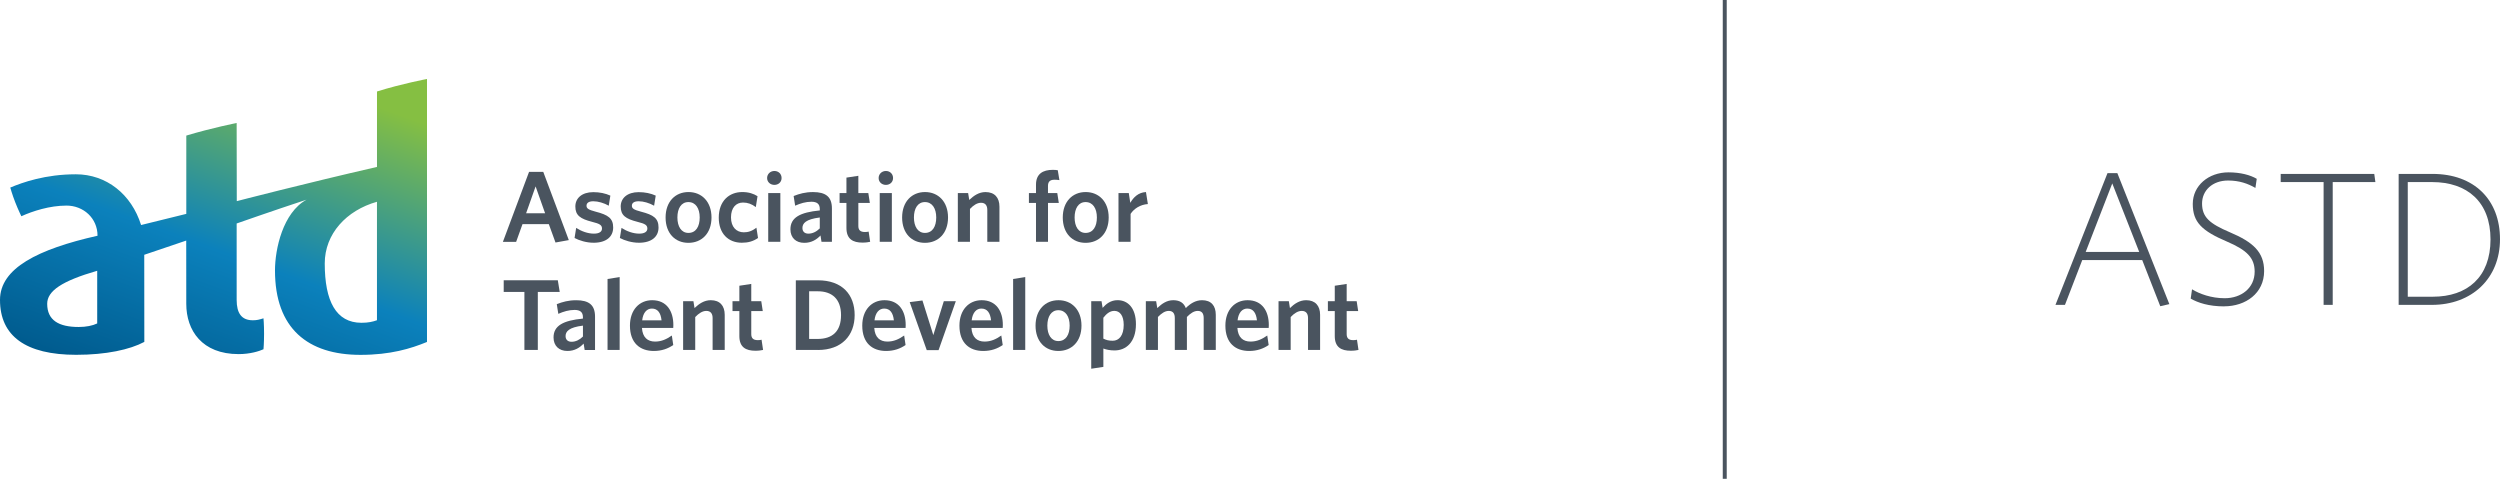 <?xml version="1.0" encoding="UTF-8"?>
<svg id="Layer_1" data-name="Layer 1" xmlns="http://www.w3.org/2000/svg" xmlns:xlink="http://www.w3.org/1999/xlink" version="1.1" viewBox="0 0 995.32 190.62">
  <defs>
    <linearGradient id="ATD_2024_Gradient" data-name="ATD 2024 Gradient" x1="67.72" y1="158.5" x2="120.52" y2="13.43" gradientUnits="userSpaceOnUse">
      <stop offset="0" stop-color="#005b8e"/>
      <stop offset=".4" stop-color="#0b81bc"/>
      <stop offset=".89" stop-color="#85bf42"/>
    </linearGradient>
  </defs>
  <g>
    <rect x="685.88" y="0" width="1.58" height="190.62" fill="#4a545f" stroke-width="0"/>
    <g>
      <path d="M860.06,121.91l-7.18-18.36h-23.88l-6.88,17.83h-3.78l20.71-52.44h3.93l20.7,52.14-3.63.83ZM840.95,73.02l-10.58,27.28h21.31l-10.73-27.28Z" fill="#4a545f" stroke-width="0"/>
      <path d="M885.48,121.98c-6.05,0-10.43-1.43-13.3-3.1l.53-3.7c2.95,1.81,7.63,3.55,12.99,3.55,6.65,0,11.94-4.08,11.94-10.58,0-5.44-3.02-8.54-10.96-11.94-10.13-4.31-13.68-7.78-13.68-15.04s6.27-12.55,14.21-12.55c4.84,0,8.69,1.06,11.26,2.57l-.53,3.63c-3.02-1.74-6.42-2.95-10.88-2.95-6.27,0-10.36,4-10.36,9.14,0,5.44,2.95,8.01,11.11,11.48,9.29,3.93,13.6,7.93,13.6,15.42,0,8.84-7.33,14.05-15.94,14.05Z" fill="#4a545f" stroke-width="0"/>
      <path d="M928.72,72.49v48.89h-3.63v-48.89h-17.08v-3.25h37.25l.45,3.25h-17Z" fill="#4a545f" stroke-width="0"/>
      <path d="M968.2,121.38h-13.23v-52.14h13.45c16.7,0,26.9,10.35,26.9,25.99s-11.19,26.15-27.13,26.15ZM968.35,72.49h-9.75v45.64h9.97c13.75,0,22.97-7.78,22.97-22.82s-9.37-22.82-23.2-22.82Z" fill="#4a545f" stroke-width="0"/>
    </g>
  </g>
  <g>
    <g>
      <path d="M213.24,74.21l-3.78,10.69h7.56l-3.78-10.69ZM221.16,96.55l-2.66-7.31h-10.48l-2.53,7.04h-5.27l10.41-27.85h5.66l10.17,27.16-5.3.96Z" fill="#4a545f" stroke-width="0"/>
      <path d="M236.3,96.64c-2.82,0-5.71-.89-7.55-1.89l.64-4.02c2.09,1.36,4.66,2.29,7.07,2.29,2.09,0,3.21-.77,3.21-2.01,0-1.37-.84-1.93-3.94-2.69-4.7-1.2-6.67-2.57-6.67-6.11,0-3.33,2.65-5.71,7.15-5.71,2.53,0,4.86.49,6.79,1.38l-.64,4.02c-1.93-1.09-4.22-1.77-6.15-1.77-1.81,0-2.7.68-2.7,1.77s.73,1.61,3.62,2.37c5.02,1.29,6.99,2.66,6.99,6.31s-2.73,6.07-7.83,6.07" fill="#4a545f" stroke-width="0"/>
      <path d="M254.34,96.64c-2.81,0-5.7-.89-7.55-1.89l.65-4.02c2.09,1.36,4.66,2.29,7.07,2.29,2.09,0,3.22-.77,3.22-2.01,0-1.37-.85-1.93-3.94-2.69-4.7-1.2-6.67-2.57-6.67-6.11,0-3.33,2.65-5.71,7.15-5.71,2.53,0,4.86.49,6.79,1.38l-.64,4.02c-1.93-1.09-4.22-1.77-6.15-1.77-1.81,0-2.7.68-2.7,1.77s.73,1.61,3.62,2.37c5.02,1.29,6.99,2.66,6.99,6.31s-2.73,6.07-7.84,6.07" fill="#4a545f" stroke-width="0"/>
      <path d="M274.07,80.45c-2.86,0-4.38,2.53-4.38,6.14s1.57,6.14,4.38,6.14c2.98,0,4.5-2.52,4.5-6.14s-1.61-6.14-4.5-6.14M274.07,96.68c-5.26,0-9.08-3.78-9.08-10.09s3.86-10.13,9.12-10.13,9.16,3.82,9.16,10.13-3.9,10.09-9.2,10.09" fill="#4a545f" stroke-width="0"/>
      <path d="M295.36,96.64c-5.38,0-9.2-3.62-9.2-9.97,0-6.75,4.22-10.21,9.37-10.21,2.6,0,4.53.68,6.06,1.65l-.68,4.34c-1.64-1.24-3.22-1.81-5.1-1.81-2.77,0-4.78,2.06-4.78,5.91s2.17,5.94,5.1,5.94c1.69,0,3.22-.44,5.02-1.84l.64,4.1c-1.97,1.36-3.97,1.89-6.43,1.89" fill="#4a545f" stroke-width="0"/>
      <path d="M305.85,96.28v-19.41h4.83v19.41h-4.83ZM308.31,73.61c-1.61,0-2.9-1.13-2.9-2.73s1.28-2.81,2.9-2.81,2.86,1.16,2.86,2.81-1.29,2.73-2.86,2.73" fill="#4a545f" stroke-width="0"/>
      <path d="M326.38,86.59c-5.59.69-6.91,2.34-6.91,4.18,0,1.41.88,2.25,2.37,2.25,1.64,0,3.22-.77,4.54-2.09v-4.34ZM327.06,96.28l-.4-2.53c-1.56,1.65-3.58,2.93-6.47,2.93-3.3,0-5.5-2.01-5.5-5.39,0-4.7,3.85-6.75,11.69-7.51v-.57c0-2.09-1.21-2.89-3.34-2.89-2.25,0-4.38.64-6.47,1.57l-.6-3.85c2.26-.89,4.62-1.57,7.72-1.57,5.02,0,7.52,1.85,7.52,6.51v13.3h-4.15Z" fill="#4a545f" stroke-width="0"/>
      <path d="M343.38,96.59c-3.82,0-6.39-1.41-6.39-5.83v-9.96h-2.73v-3.94h2.73v-6.15l4.74-.72v6.87h3.97l.61,3.94h-4.58v9.17c0,1.56.73,2.4,2.58,2.4.55,0,1.08-.03,1.52-.16l.6,4.06c-.77.16-1.65.32-3.06.32" fill="#4a545f" stroke-width="0"/>
      <path d="M350.24,96.28v-19.41h4.83v19.41h-4.83ZM352.7,73.61c-1.61,0-2.89-1.13-2.89-2.73s1.28-2.81,2.89-2.81,2.85,1.16,2.85,2.81-1.28,2.73-2.85,2.73" fill="#4a545f" stroke-width="0"/>
      <path d="M368.24,80.45c-2.85,0-4.38,2.53-4.38,6.14s1.57,6.14,4.38,6.14c2.98,0,4.5-2.52,4.5-6.14s-1.61-6.14-4.5-6.14M368.24,96.68c-5.26,0-9.08-3.78-9.08-10.09s3.86-10.13,9.12-10.13,9.16,3.82,9.16,10.13-3.9,10.09-9.21,10.09" fill="#4a545f" stroke-width="0"/>
      <path d="M393.07,96.28v-12.7c0-1.69-.72-2.85-2.49-2.85-1.53,0-3.01.96-4.41,2.45v13.1h-4.83v-19.41h4.1l.45,2.74c1.81-1.73,3.86-3.14,6.47-3.14,3.62,0,5.55,2.21,5.55,5.82v13.99h-4.83Z" fill="#4a545f" stroke-width="0"/>
      <path d="M419.76,71.56c-1.65,0-2.53.72-2.53,2.45v2.85h3.7l.61,3.94h-4.3v15.47h-4.78v-15.47h-2.82v-3.94h2.82v-3.34c0-4.3,2.73-5.9,6.71-5.9.84,0,1.49.08,1.96.16l.65,3.93c-.48-.08-1.2-.16-2.01-.16" fill="#4a545f" stroke-width="0"/>
      <path d="M432.2,80.45c-2.85,0-4.37,2.53-4.37,6.14s1.56,6.14,4.37,6.14c2.97,0,4.5-2.52,4.5-6.14s-1.61-6.14-4.5-6.14M432.2,96.68c-5.26,0-9.08-3.78-9.08-10.09s3.86-10.13,9.12-10.13,9.16,3.82,9.16,10.13-3.9,10.09-9.21,10.09" fill="#4a545f" stroke-width="0"/>
      <path d="M450.12,85.14v11.13h-4.82v-19.41h4.1l.6,3.9c1.29-2.25,3.23-4.14,6.24-4.3l.76,4.78c-3.01.21-5.51,1.81-6.87,3.9" fill="#4a545f" stroke-width="0"/>
      <polygon points="214.12 116.22 214.12 139.33 208.78 139.33 208.78 116.22 200.54 116.22 200.54 111.59 222.08 111.59 222.84 116.22 214.12 116.22" fill="#4a545f" stroke-width="0"/>
      <path d="M232.08,129.64c-5.58.68-6.91,2.33-6.91,4.17,0,1.41.88,2.26,2.38,2.26,1.64,0,3.21-.76,4.54-2.09v-4.34ZM232.77,139.33l-.41-2.54c-1.56,1.65-3.57,2.94-6.47,2.94-3.29,0-5.51-2.01-5.51-5.38,0-4.7,3.86-6.75,11.7-7.51v-.56c0-2.09-1.2-2.89-3.33-2.89-2.25,0-4.38.63-6.47,1.56l-.61-3.86c2.25-.88,4.62-1.56,7.72-1.56,5.02,0,7.51,1.84,7.51,6.51v13.3h-4.14Z" fill="#4a545f" stroke-width="0"/>
      <polygon points="241.88 139.33 241.88 116.51 241.88 111.08 246.7 110.31 246.7 139.33 241.88 139.33" fill="#4a545f" stroke-width="0"/>
      <path d="M259.52,122.85c-1.92,0-3.49,1.52-3.85,4.69h7.71c-.32-3-1.53-4.69-3.86-4.69M268.04,130.56h-12.46c.24,3.78,2.25,5.43,5.23,5.43,2.49,0,4.54-.92,6.67-2.41l.56,3.78c-2.09,1.45-4.62,2.37-7.75,2.37-5.42,0-9.49-3.1-9.49-10.08,0-6.31,3.78-10.13,8.84-10.13,5.82,0,8.44,4.38,8.44,9.88,0,.41-.04.88-.04,1.17" fill="#4a545f" stroke-width="0"/>
      <path d="M283.71,139.33v-12.7c0-1.69-.73-2.85-2.5-2.85-1.52,0-3.01.96-4.42,2.45v13.1h-4.82v-19.42h4.1l.44,2.74c1.81-1.73,3.86-3.13,6.47-3.13,3.62,0,5.55,2.21,5.55,5.82v13.99h-4.82Z" fill="#4a545f" stroke-width="0"/>
      <path d="M300.75,139.64c-3.82,0-6.39-1.4-6.39-5.83v-9.96h-2.73v-3.94h2.73v-6.15l4.74-.72v6.87h3.98l.6,3.94h-4.58v9.16c0,1.56.73,2.41,2.57,2.41.57,0,1.09-.04,1.53-.16l.6,4.06c-.77.16-1.65.32-3.06.32" fill="#4a545f" stroke-width="0"/>
      <path d="M325.59,115.97h-3.45v18.97h3.38c5.84,0,9.32-2.97,9.32-9.48s-3.69-9.49-9.24-9.49M325.64,139.33h-8.8v-27.73h8.8c9.65,0,14.62,5.67,14.62,13.83s-5.17,13.91-14.62,13.91" fill="#4a545f" stroke-width="0"/>
      <path d="M352.02,122.85c-1.94,0-3.5,1.52-3.86,4.69h7.72c-.33-3-1.53-4.69-3.86-4.69M360.53,130.56h-12.46c.24,3.78,2.26,5.43,5.23,5.43,2.49,0,4.55-.92,6.67-2.41l.56,3.78c-2.09,1.45-4.62,2.37-7.75,2.37-5.43,0-9.49-3.1-9.49-10.08,0-6.31,3.78-10.13,8.85-10.13,5.82,0,8.44,4.38,8.44,9.88,0,.41-.04.88-.04,1.17" fill="#4a545f" stroke-width="0"/>
      <polygon points="373.67 139.41 368.97 139.41 362.18 120.28 367.25 119.63 371.58 133.42 375.76 119.91 380.54 119.91 373.67 139.41" fill="#4a545f" stroke-width="0"/>
      <path d="M390.7,122.85c-1.92,0-3.48,1.52-3.85,4.69h7.72c-.32-3-1.53-4.69-3.86-4.69M399.22,130.56h-12.46c.25,3.78,2.25,5.43,5.23,5.43,2.49,0,4.54-.92,6.66-2.41l.56,3.78c-2.08,1.45-4.61,2.37-7.75,2.37-5.42,0-9.48-3.1-9.48-10.08,0-6.31,3.79-10.13,8.84-10.13,5.83,0,8.44,4.38,8.44,9.88,0,.41-.05.88-.05,1.17" fill="#4a545f" stroke-width="0"/>
      <polygon points="403.35 139.33 403.35 117.82 403.35 111.08 408.18 110.31 408.18 139.33 403.35 139.33" fill="#4a545f" stroke-width="0"/>
      <path d="M421.36,123.5c-2.85,0-4.38,2.53-4.38,6.15s1.57,6.14,4.38,6.14c2.97,0,4.5-2.53,4.5-6.14s-1.61-6.15-4.5-6.15M421.36,139.73c-5.27,0-9.08-3.78-9.08-10.08s3.86-10.13,9.13-10.13,9.16,3.82,9.16,10.13-3.9,10.08-9.2,10.08" fill="#4a545f" stroke-width="0"/>
      <path d="M443.65,123.77c-1.72,0-3.09,1.08-4.38,2.73v8.32c1.16.56,2.09.84,3.74.84,2.49,0,4.37-2.05,4.37-6.31,0-3.74-1.56-5.58-3.73-5.58M443.78,139.52c-1.85,0-3.34-.32-4.5-.76v7.31l-4.83.73v-26.89h4.1l.44,2.66c1.37-1.57,3.25-3.06,5.94-3.06,4.06,0,7.32,3.06,7.32,9.56,0,7.24-4.02,10.45-8.48,10.45" fill="#4a545f" stroke-width="0"/>
      <path d="M479.22,139.33v-12.7c0-1.69-.61-2.85-2.37-2.85-1.49,0-2.9.96-4.31,2.41v13.14h-4.82v-12.7c0-1.69-.63-2.85-2.41-2.85-1.49,0-2.89.96-4.3,2.41v13.14h-4.82v-19.42h4.1l.45,2.74c1.81-1.73,3.78-3.13,6.38-3.13,2.77,0,4.26,1.25,4.98,3.13,1.73-1.73,3.86-3.13,6.47-3.13,3.66,0,5.47,2.21,5.47,5.82v13.99h-4.82Z" fill="#4a545f" stroke-width="0"/>
      <path d="M496.57,122.85c-1.93,0-3.5,1.52-3.86,4.69h7.72c-.33-3-1.53-4.69-3.86-4.69M505.09,130.56h-12.45c.24,3.78,2.24,5.43,5.23,5.43,2.49,0,4.54-.92,6.66-2.41l.56,3.78c-2.09,1.45-4.62,2.37-7.75,2.37-5.43,0-9.48-3.1-9.48-10.08,0-6.31,3.78-10.13,8.84-10.13,5.83,0,8.45,4.38,8.45,9.88,0,.41-.05.88-.05,1.17" fill="#4a545f" stroke-width="0"/>
      <path d="M520.76,139.33v-12.7c0-1.69-.73-2.85-2.49-2.85-1.53,0-3.02.96-4.42,2.45v13.1h-4.83v-19.42h4.1l.44,2.74c1.8-1.73,3.85-3.13,6.47-3.13,3.61,0,5.54,2.21,5.54,5.82v13.99h-4.81Z" fill="#4a545f" stroke-width="0"/>
      <path d="M537.8,139.64c-3.82,0-6.39-1.4-6.39-5.83v-9.96h-2.74v-3.94h2.74v-6.15l4.74-.72v6.87h3.98l.6,3.94h-4.58v9.16c0,1.56.72,2.41,2.57,2.41.56,0,1.08-.04,1.53-.16l.6,4.06c-.76.16-1.65.32-3.05.32" fill="#4a545f" stroke-width="0"/>
    </g>
    <path d="M18.79,120.94c0-5.08,5.77-9.05,19.91-13.14v20.97c-1.82.89-4.42,1.41-7.36,1.41-7.94,0-12.55-2.66-12.55-9.24M129.29,104.87c0-11.73,8.56-21.09,20.79-24.54v47.16c-1.63.6-3.47,1.02-6.16,1.02-10.14,0-14.63-8.62-14.63-23.64M170.01,31.44s-10.14,1.92-19.92,4.98v30.04c-28.61,6.56-55.82,13.62-55.82,13.62l-.05-31.11s-9.82,1.93-20.05,5.01v31.17l-18,4.44c-3.83-12.25-13.79-20.2-25.97-20.2s-21.23,3.23-26.11,5.29c0,0,.76,2.74,1.96,5.81,1.2,3.07,2.45,5.6,2.45,5.6,4.48-2.04,11.26-4.24,17.99-4.24s12.34,5.01,12.34,12C15.08,99.21,0,106.78,0,119.4c0,14.41,10.27,21.86,30.33,21.86,11.94,0,21.36-2.06,27.13-5.14l-.03-34.68,16.71-5.66.02,25.17c0,10.65,6.3,20.03,20.83,20.03,4.62,0,8.2-1.16,9.91-1.93,0,0,.23-2.48.23-6.22s-.23-6.1-.23-6.1c-1.71.52-2.59.78-4.24.78-4.52,0-6.44-2.84-6.44-8.1v-30.44s14.14-4.97,27.83-9.48c-9.45,5.17-12.57,19.71-12.57,28.18,0,23.14,13.09,33.61,34.05,33.61,11.93,0,20.02-2.49,26.47-5.14V31.44Z" fill="url(#ATD_2024_Gradient)" stroke-width="0"/>
  </g>
</svg>